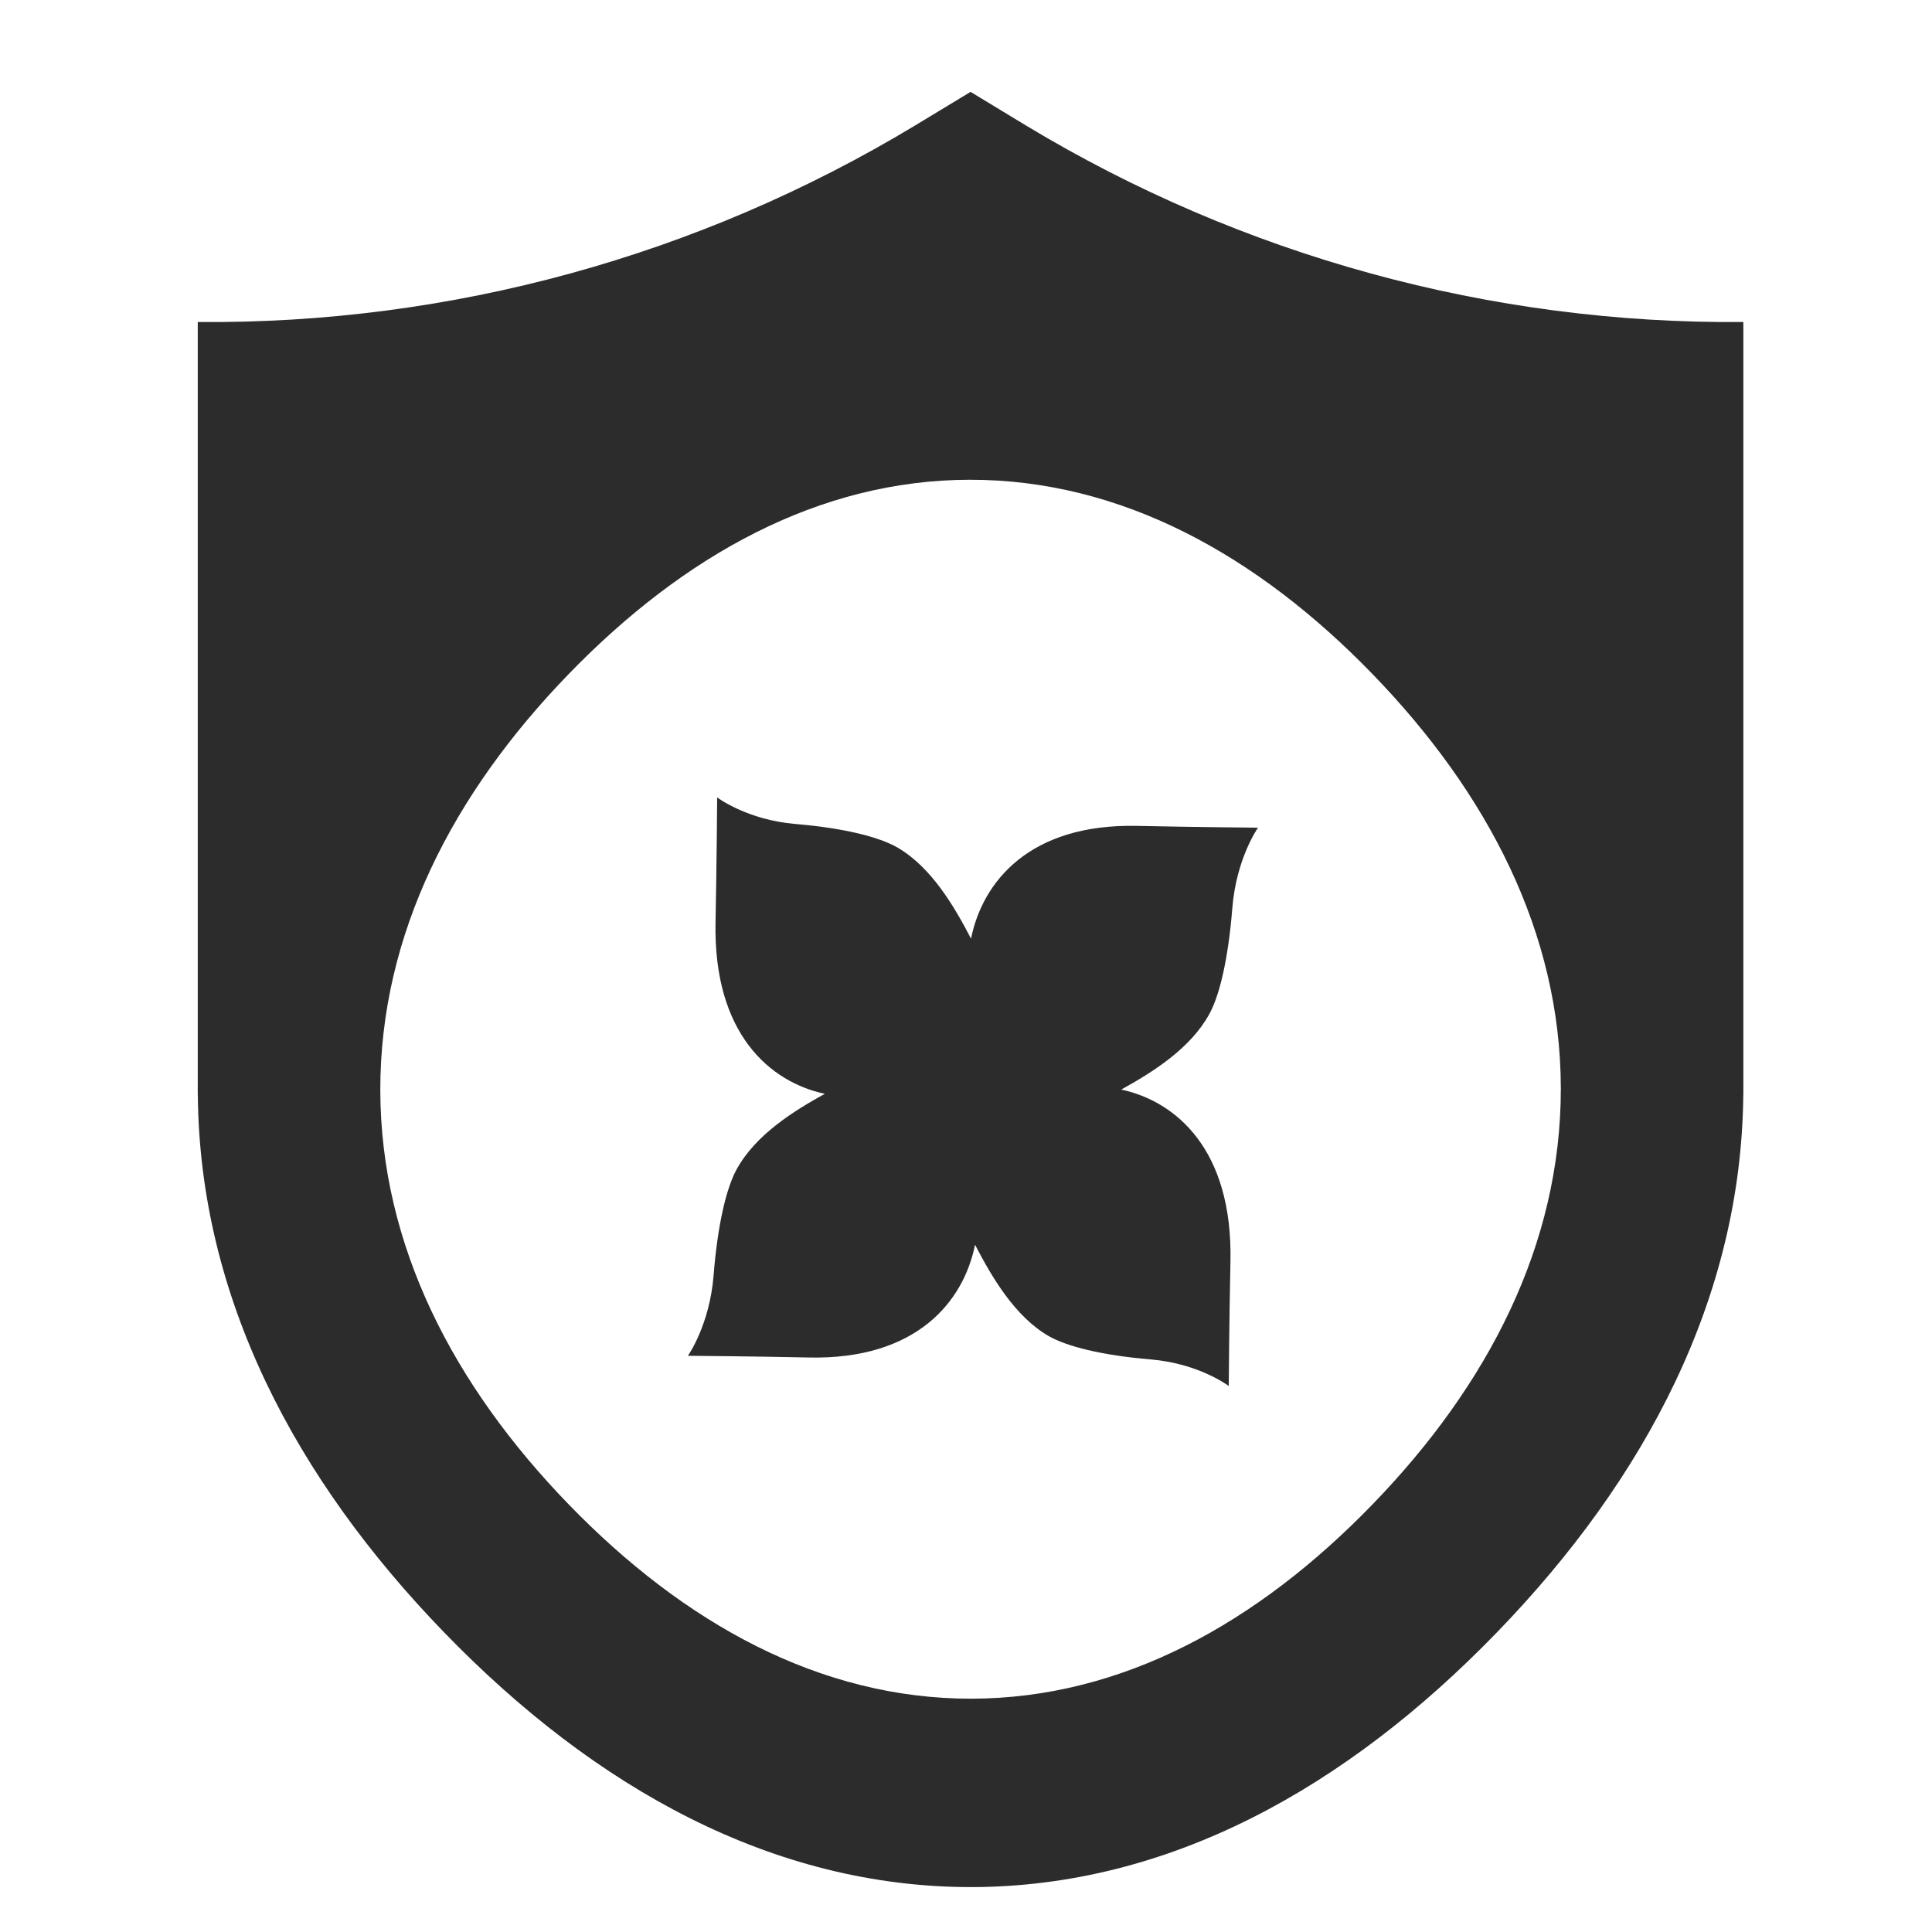 <svg width="25" height="25" viewBox="0 0 25 25" fill="none" xmlns="http://www.w3.org/2000/svg">
<g clip-path="url(#clip0_8596_9264)">
<path d="M12.589 24.419H12.56C12.564 24.419 12.568 24.419 12.572 24.419C12.578 24.419 12.583 24.419 12.589 24.419ZM13.278 1.625C16.077 3.314 19.29 4.195 22.559 4.167V14.17L22.558 14.172C22.532 16.781 21.302 19.129 19.368 21.125C17.419 23.138 15.126 24.414 12.572 24.419C10.01 24.421 7.705 23.145 5.749 21.125C3.815 19.129 2.583 16.783 2.56 14.171L2.559 14.17V4.167C5.828 4.195 9.04 3.314 11.839 1.625L12.559 1.189L13.278 1.625ZM12.56 21.982H12.583C12.579 21.982 12.575 21.981 12.57 21.981C12.567 21.981 12.563 21.982 12.56 21.982ZM12.549 6.208C10.598 6.211 8.846 7.187 7.357 8.724C5.863 10.267 4.919 12.085 4.921 14.106C4.925 16.12 5.869 17.928 7.357 19.465C8.852 21.008 10.613 21.983 12.57 21.981C14.521 21.977 16.273 21.003 17.762 19.465C19.256 17.922 20.199 16.104 20.197 14.082C20.197 14.086 20.198 14.091 20.198 14.094V14.071C20.198 14.075 20.197 14.079 20.197 14.082C20.194 12.069 19.25 10.261 17.762 8.724C16.267 7.181 14.507 6.206 12.549 6.208ZM9.28 10.319C9.285 10.322 9.667 10.609 10.29 10.662C10.923 10.715 11.378 10.831 11.613 10.967C12.049 11.22 12.346 11.724 12.565 12.146C12.713 11.412 13.319 10.656 14.716 10.687C15.45 10.703 16.279 10.71 16.279 10.71C16.279 10.71 15.998 11.104 15.946 11.752C15.894 12.405 15.783 12.876 15.65 13.119C15.405 13.568 14.917 13.873 14.509 14.099C15.22 14.252 15.952 14.879 15.922 16.321C15.906 17.079 15.9 17.935 15.9 17.935C15.9 17.935 15.518 17.644 14.891 17.591C14.258 17.538 13.803 17.423 13.567 17.287C13.132 17.034 12.836 16.529 12.617 16.107C12.469 16.841 11.862 17.597 10.465 17.566C9.73 17.55 8.901 17.544 8.901 17.544C8.905 17.539 9.183 17.145 9.234 16.502C9.286 15.848 9.398 15.378 9.53 15.135C9.775 14.685 10.264 14.38 10.673 14.154C9.962 14.001 9.229 13.375 9.259 11.932C9.274 11.184 9.28 10.341 9.28 10.319Z" fill="#2C2C2C"/>
</g>
<defs>
<clipPath id="clip0_8596_9264">
<rect width="24" height="24" fill="white" transform="translate(0.559 0.419)"/>
</clipPath>
</defs>
</svg>
